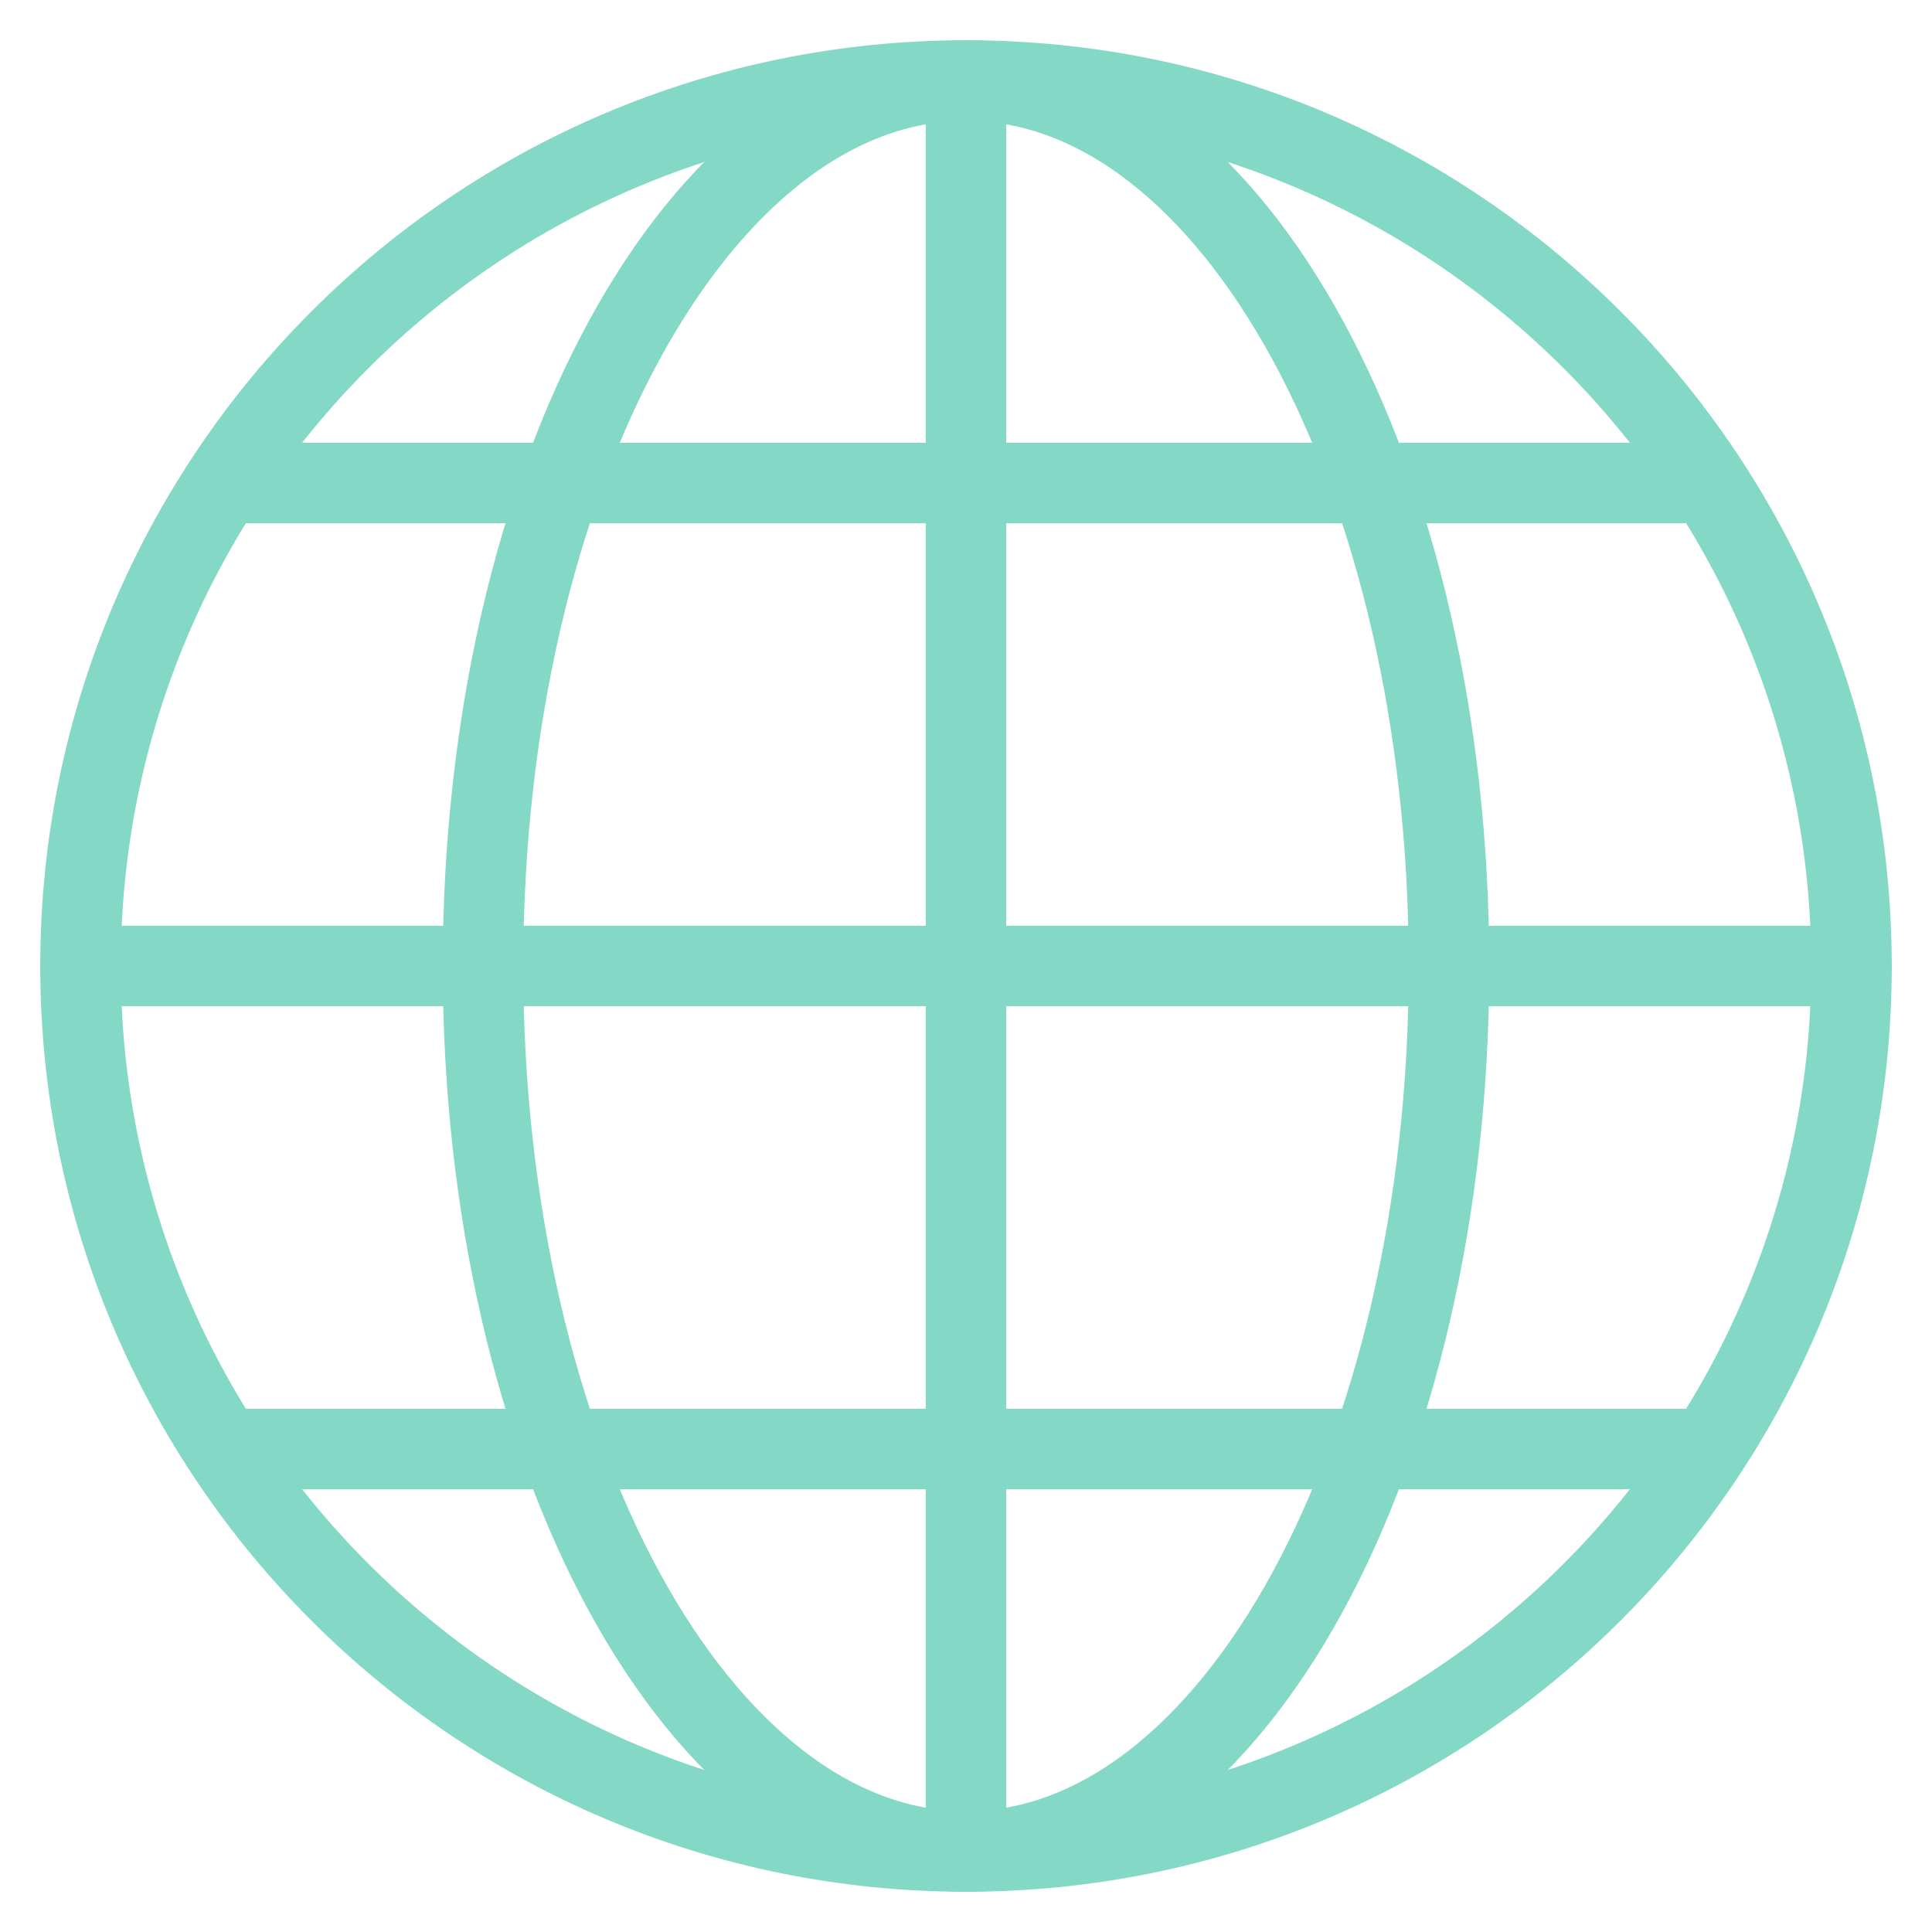 <svg width="48" height="48" viewBox="0 0 48 48" fill="none" xmlns="http://www.w3.org/2000/svg">
<path fill-rule="evenodd" clip-rule="evenodd" d="M46 24C46 36.15 36.15 46 24 46C11.85 46 2 36.15 2 24C2 11.85 11.85 2 24 2C36.15 2 46 11.85 46 24V24Z" stroke="#84D9C6" stroke-width="2" stroke-linecap="round" stroke-linejoin="round"/>
<path fill-rule="evenodd" clip-rule="evenodd" d="M36 24C36 36.15 30.628 46 24 46C17.372 46 12 36.15 12 24C12 11.85 17.372 2 24 2C30.628 2 36 11.85 36 24V24Z" stroke="#84D9C6" stroke-width="2" stroke-linecap="round" stroke-linejoin="round"/>
<path d="M24 2V46" stroke="#84D9C6" stroke-width="2" stroke-linecap="round" stroke-linejoin="round"/>
<path d="M46 24H2" stroke="#84D9C6" stroke-width="2" stroke-linecap="round" stroke-linejoin="round"/>
<path d="M6 12H42" stroke="#84D9C6" stroke-width="2" stroke-linecap="round" stroke-linejoin="round"/>
<path d="M6 36H42" stroke="#84D9C6" stroke-width="2" stroke-linecap="round" stroke-linejoin="round"/>
</svg>
